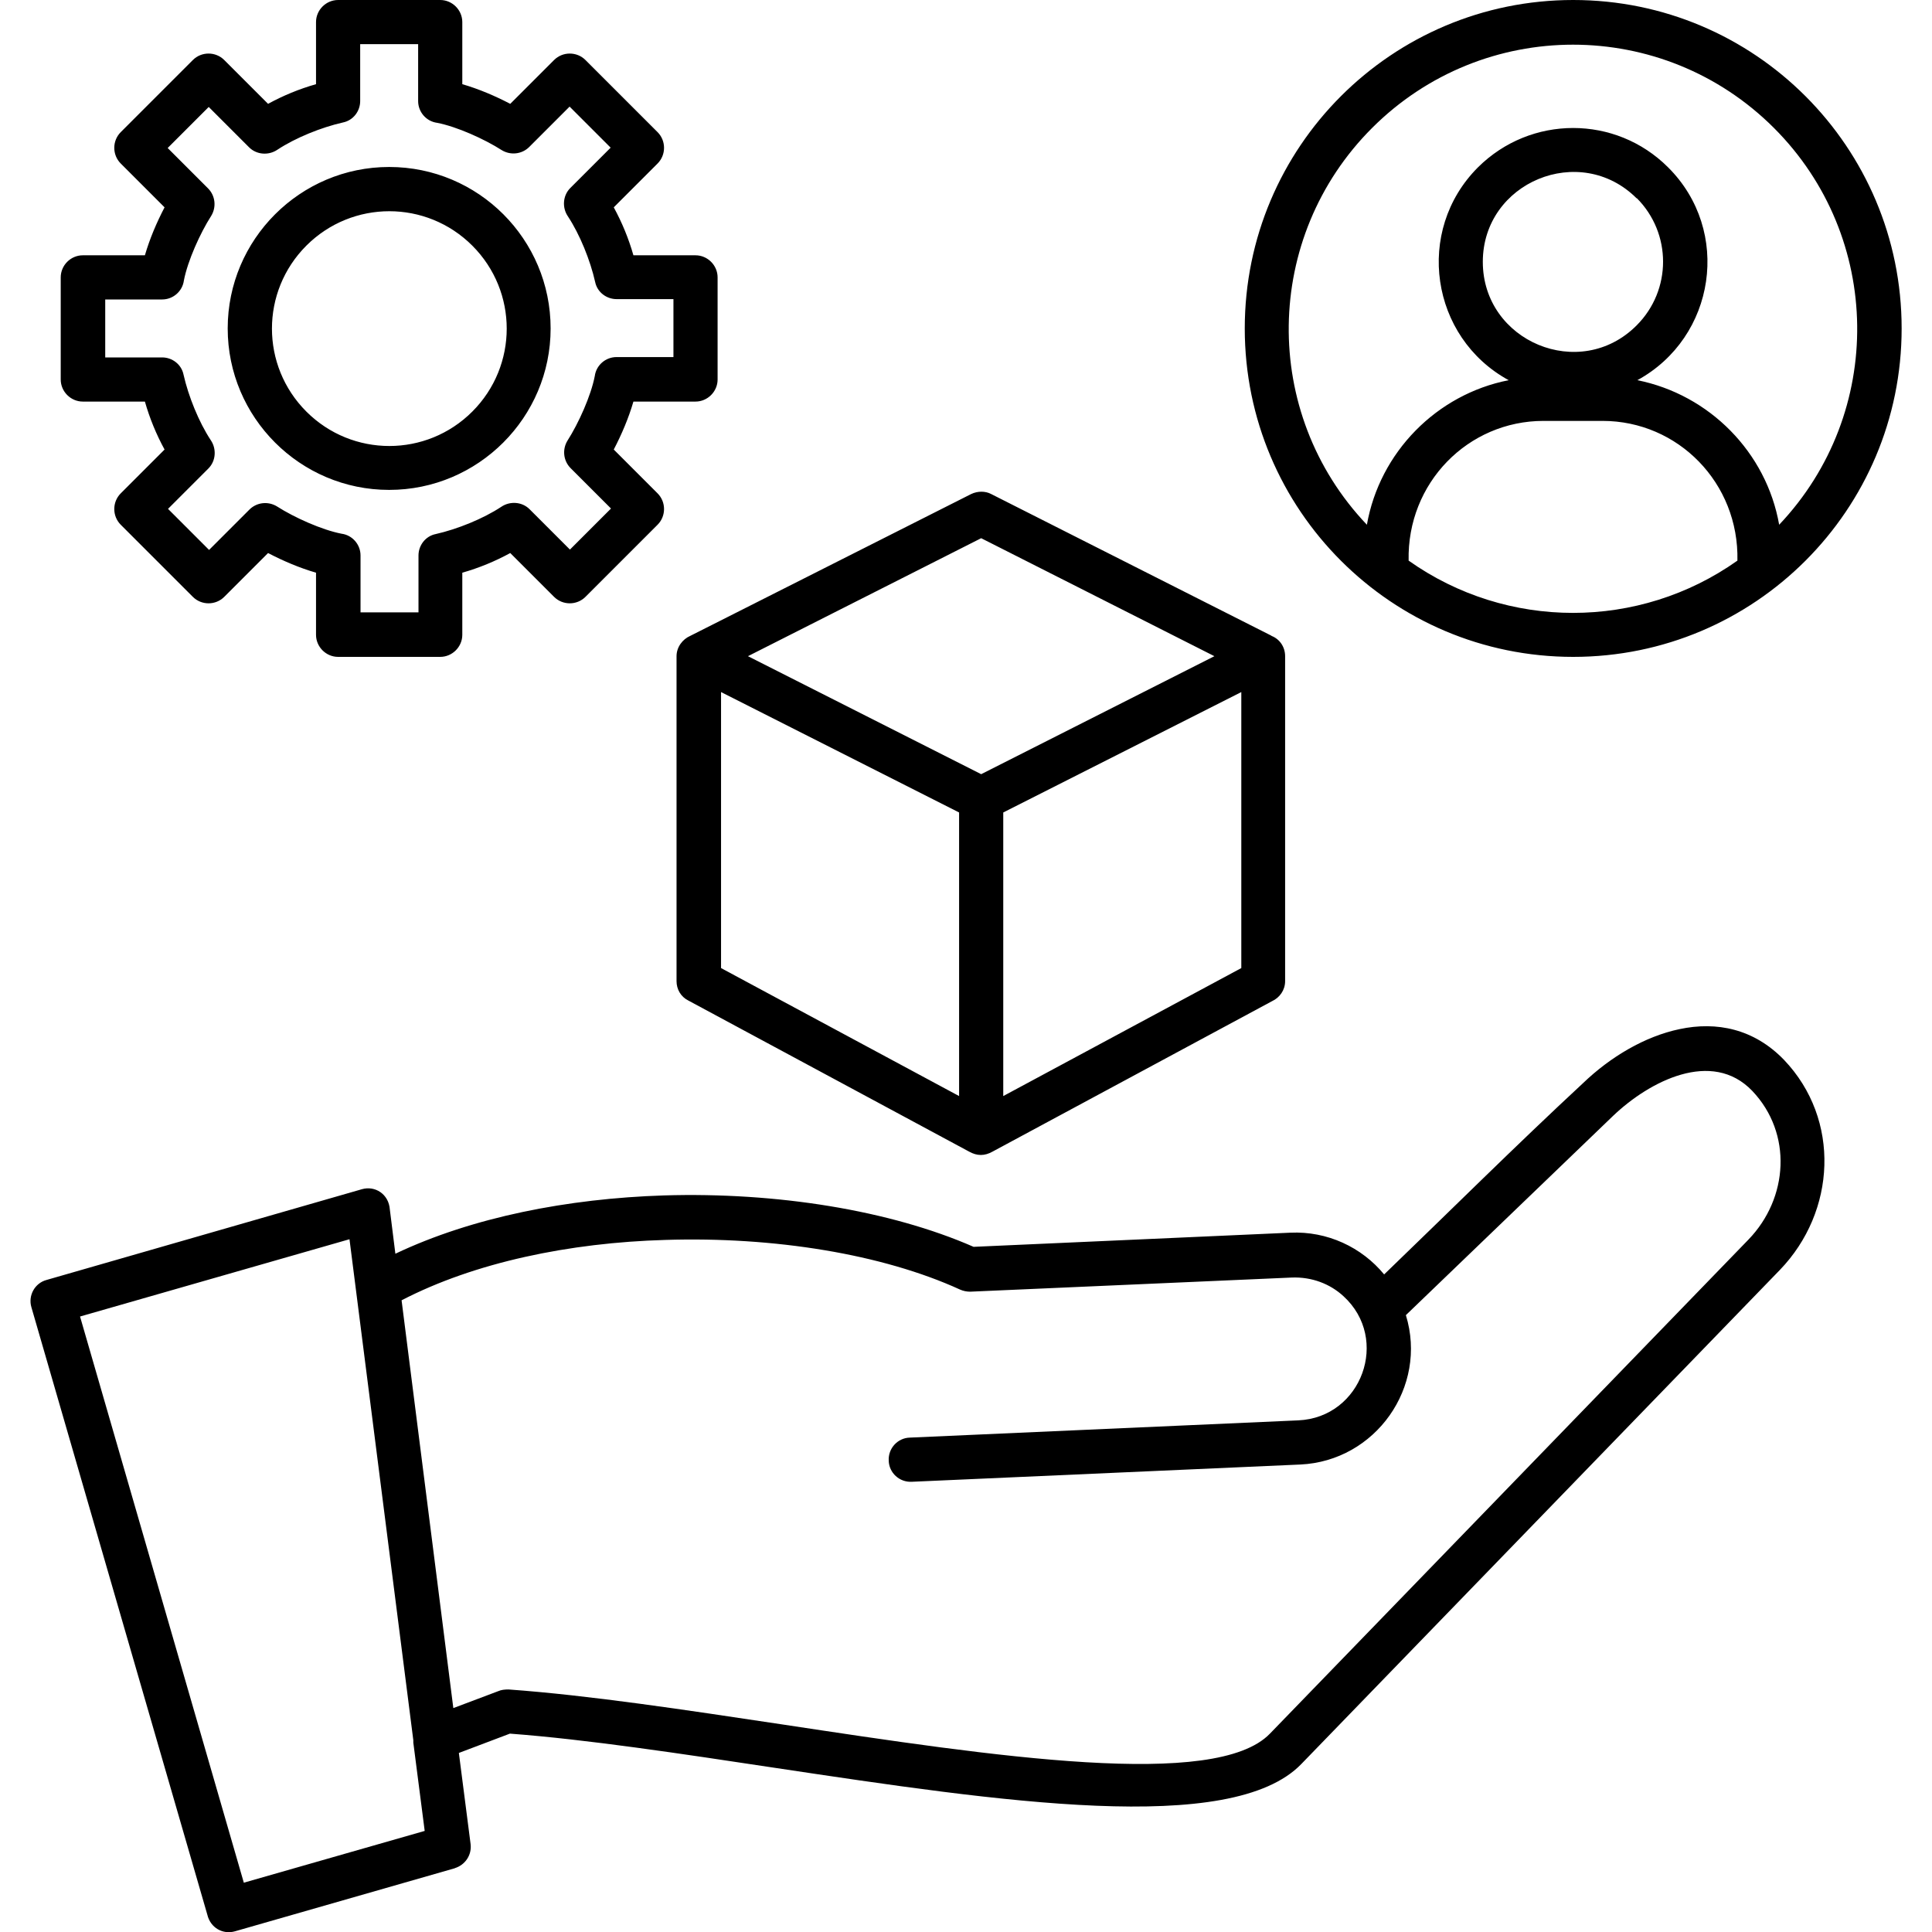 <svg xmlns="http://www.w3.org/2000/svg" id="Layer_2" data-name="Layer 2" viewBox="0 0 56 56"><defs><style> .cls-1 { fill: none; } .cls-2 { fill-rule: evenodd; } </style></defs><g id="Layer_1-2" data-name="Layer 1"><g><rect class="cls-1" y="0" width="56" height="56"></rect><path class="cls-2" d="m7.07,54.57l5.24-1.5-.33-2.56s0-.05,0-.07l-1.85-14.52-7.81,2.24,4.75,16.42h0Zm4.57-16.88c2.12-1.1,4.87-1.67,7.64-1.75,3.15-.1,6.3.41,8.55,1.44.09.04.19.06.29.06l9.33-.41c.57-.02,1.1.18,1.49.54,1.36,1.24.53,3.52-1.31,3.6l-11.26.5c-.35.01-.63.31-.61.67.01.35.31.63.67.61l11.26-.5c2.18-.1,3.7-2.25,3.06-4.33l6.01-5.78c1.05-1,2.86-1.94,4.03-.72,1.17,1.23,1.05,3.11-.11,4.31l-13.87,14.32c-1.57,1.63-7.95.67-14.16-.27-2.8-.42-5.56-.84-7.91-1.01-.11,0-.21.01-.3.05l-1.3.49-1.5-11.82h0Zm1.55,16.46l-6.38,1.83c-.35.1-.71-.1-.8-.48L.91,37.89c-.1-.34.1-.7.44-.79h0s9.14-2.63,9.14-2.63c.38-.11.78.14.81.59l.16,1.28c2.23-1.06,5-1.6,7.78-1.69,3.27-.1,6.56.43,8.98,1.49l9.18-.41c1.07-.05,2.07.42,2.72,1.21,1.91-1.84,3.82-3.74,5.76-5.54.8-.77,1.8-1.36,2.8-1.57,1.08-.23,2.16-.01,3.03.89,1.65,1.73,1.51,4.4-.12,6.09l-13.87,14.32c-2.03,2.1-8.74,1.09-15.27.11-2.72-.41-5.42-.82-7.67-.99l-1.48.56.34,2.64c.04.32-.16.61-.46.7h0s0,0,0,0ZM47.44,5.75c-1.64-1.64-4.46-.47-4.46,1.84s2.82,3.49,4.46,1.84c1.02-1.02,1.02-2.67,0-3.69h0Zm-6.61,10.5c2.85,2.02,6.68,2.02,9.53,0,.05-2.25-1.72-4.05-3.91-4.05h-1.71c-2.19,0-3.96,1.8-3.91,4.05h0Zm10.59-12.54c3.16,3.16,3.22,8.26.15,11.5-.37-2.1-2.02-3.77-4.11-4.19,2.27-1.24,2.74-4.33.89-6.17-1.52-1.52-3.98-1.52-5.51,0-1.84,1.84-1.38,4.93.89,6.17-2.09.41-3.74,2.09-4.11,4.19-3.08-3.24-3.01-8.34.15-11.5,3.22-3.22,8.43-3.22,11.65,0ZM45.6,0c5.26,0,9.52,4.26,9.52,9.52s-4.26,9.52-9.52,9.52-9.52-4.26-9.52-9.52S40.34,0,45.6,0ZM12.12,1.28h-1.68v1.65h0c0,.29-.2.56-.5.62-.62.14-1.37.44-1.9.79-.25.17-.6.15-.82-.07l-1.17-1.17-1.19,1.19,1.17,1.17c.21.21.25.54.09.8-.32.5-.68,1.3-.79,1.87-.04.31-.31.55-.63.55h-1.65v1.68h1.65c.29,0,.56.2.62.5.14.62.44,1.37.79,1.9.17.25.15.6-.07.82l-1.17,1.17,1.19,1.19,1.17-1.17c.21-.21.54-.25.8-.09.5.32,1.3.68,1.87.79.31.04.55.31.55.63v1.65h1.68v-1.65h0c0-.29.2-.56.5-.62.62-.14,1.37-.44,1.9-.79.25-.17.6-.15.82.07l1.17,1.17,1.19-1.19-1.17-1.17c-.21-.21-.25-.54-.09-.8.32-.5.68-1.3.79-1.87.04-.31.31-.55.63-.55h1.65v-1.68h-1.65c-.29,0-.56-.2-.62-.5-.14-.62-.44-1.37-.79-1.9-.17-.25-.15-.6.07-.82l1.17-1.17-1.19-1.19-1.17,1.17c-.21.21-.54.25-.8.09-.5-.32-1.3-.68-1.87-.79-.31-.04-.55-.31-.55-.63v-1.65Zm-2.32-1.28h2.96c.35,0,.64.29.64.64v1.8c.48.14.95.34,1.39.57l1.27-1.27c.25-.25.66-.25.91,0l2.09,2.09c.25.25.25.66,0,.91l-1.27,1.27c.24.44.43.9.57,1.39h1.8c.35,0,.64.29.64.64v2.96c0,.35-.29.64-.64.64h-1.8c-.14.48-.34.95-.57,1.39l1.27,1.27c.25.25.25.66,0,.91l-2.09,2.09c-.25.25-.66.25-.91,0l-1.27-1.27c-.44.24-.9.43-1.39.57v1.8c0,.35-.29.64-.64.64h-2.96c-.35,0-.64-.29-.64-.64v-1.8c-.48-.14-.95-.34-1.39-.57l-1.27,1.27c-.25.25-.66.25-.91,0l-2.09-2.09c-.25-.25-.25-.66,0-.91l1.27-1.27c-.24-.44-.43-.9-.57-1.39h-1.8c-.35,0-.64-.29-.64-.64v-2.96c0-.35.29-.64.64-.64h1.8c.14-.48.34-.95.57-1.39l-1.27-1.27c-.25-.25-.25-.66,0-.91l2.09-2.09c.25-.25.66-.25.91,0l1.27,1.27c.44-.24.9-.43,1.39-.57V.64C9.16.29,9.45,0,9.8,0h0Zm3.89,7.12c1.33,1.33,1.33,3.48,0,4.81-1.33,1.33-3.48,1.33-4.81,0-1.33-1.33-1.33-3.48,0-4.81,1.33-1.33,3.48-1.33,4.81,0Zm-2.41-2.28c2.59,0,4.68,2.1,4.68,4.68s-2.1,4.68-4.68,4.68-4.68-2.1-4.68-4.68,2.1-4.68,4.68-4.68Zm23.92,14.18l-6.76-3.42-6.76,3.42,6.76,3.42,6.76-3.42Zm-6.12,4.53v8.22l6.9-3.71v-8l-6.9,3.49Zm-8.18-3.49v8l6.9,3.71v-8.22l-6.9-3.49Zm15.96-1.63l-8.13-4.11c-.17-.09-.39-.09-.58,0l-8.14,4.11c-.23.1-.4.33-.4.59v9.42h0c0,.23.12.45.34.56l8.14,4.38c.23.13.45.13.68,0l8.1-4.36c.22-.1.38-.32.38-.58v-9.42c0-.27-.16-.5-.4-.59h0Z"></path></g></g></svg>